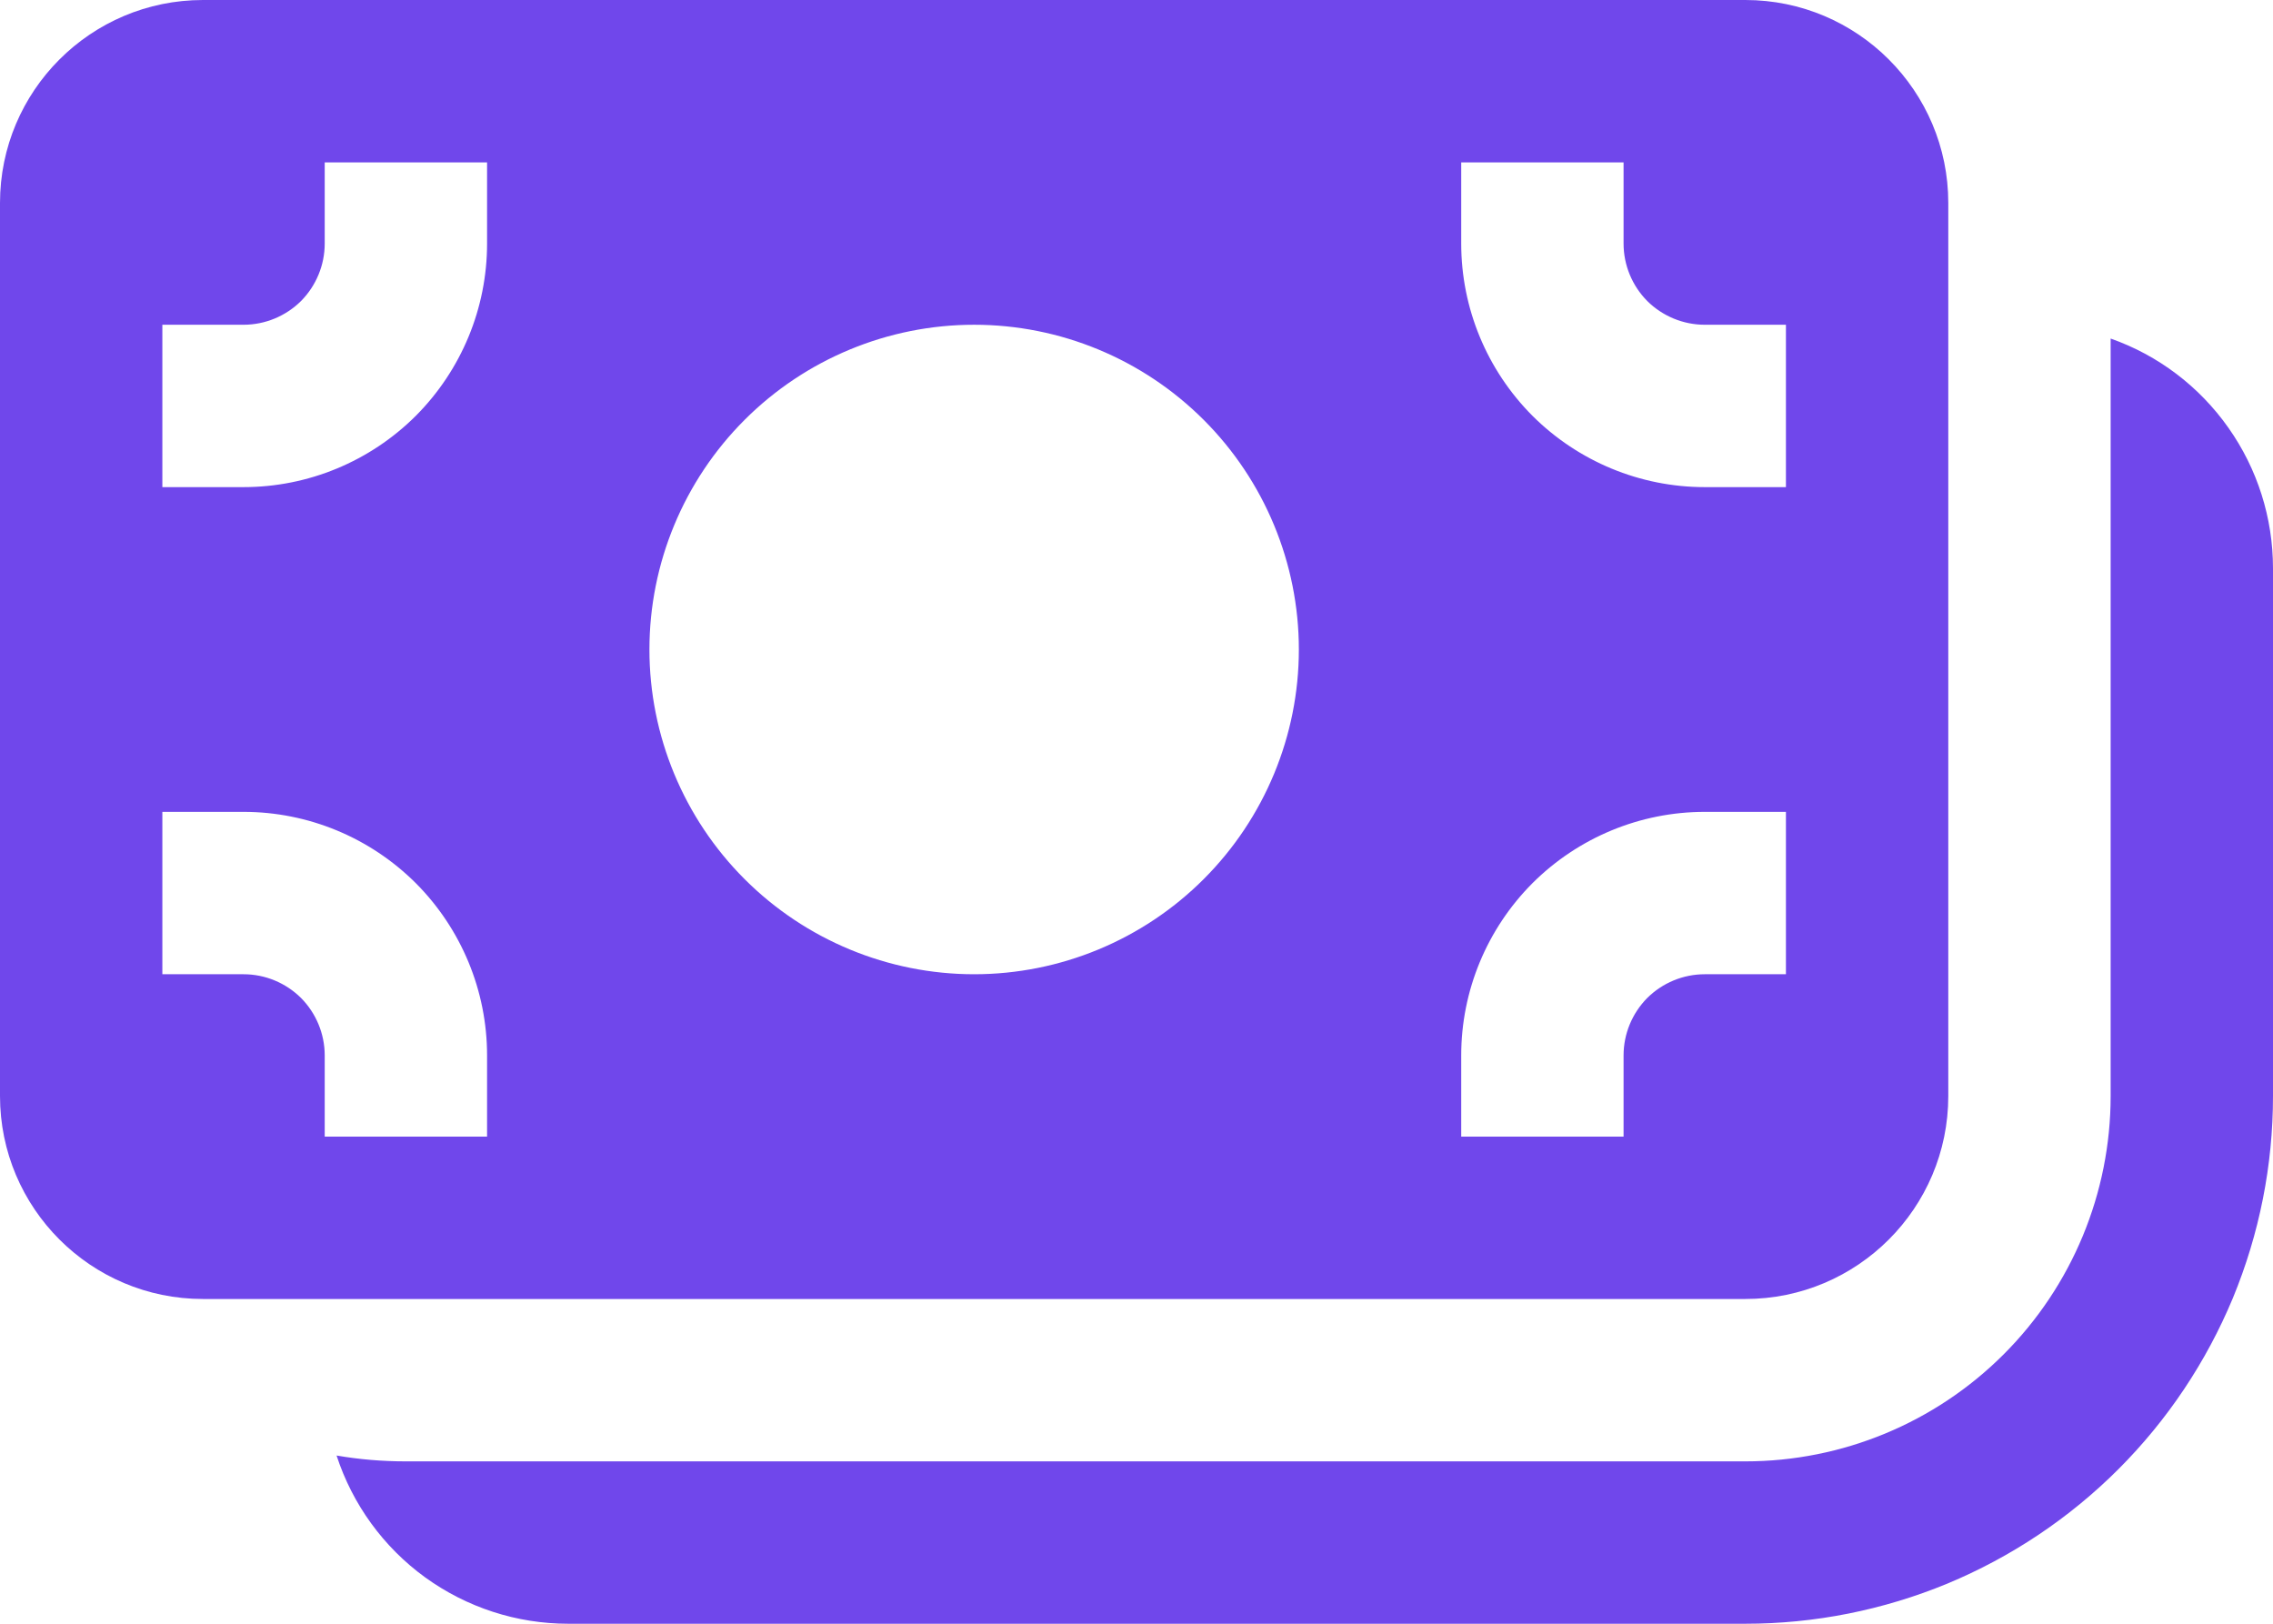 <svg width="14" height="10" viewBox="0 0 14 10" fill="none" xmlns="http://www.w3.org/2000/svg">
<path d="M0 1.25C0 0.56 0.56 0 1.25 0H10.75C11.44 0 12 0.56 12 1.25V6.75C12 7.44 11.44 8 10.75 8H1.25C0.56 8 0 7.44 0 6.75V1.25ZM3 1.5V1H2V1.5C2 1.633 1.947 1.76 1.854 1.854C1.76 1.947 1.633 2 1.5 2H1V3H1.5C1.898 3 2.279 2.842 2.561 2.561C2.842 2.279 3 1.898 3 1.5ZM8 4C8 3.47 7.789 2.961 7.414 2.586C7.039 2.211 6.53 2 6 2C5.47 2 4.961 2.211 4.586 2.586C4.211 2.961 4 3.47 4 4C4 4.53 4.211 5.039 4.586 5.414C4.961 5.789 5.47 6 6 6C6.53 6 7.039 5.789 7.414 5.414C7.789 5.039 8 4.53 8 4ZM10 1H9V1.5C9 1.898 9.158 2.279 9.439 2.561C9.721 2.842 10.102 3 10.5 3H11V2H10.5C10.367 2 10.24 1.947 10.146 1.854C10.053 1.76 10 1.633 10 1.5V1ZM3 6.5C3 6.102 2.842 5.721 2.561 5.439C2.279 5.158 1.898 5 1.5 5H1V6H1.5C1.633 6 1.76 6.053 1.854 6.146C1.947 6.24 2 6.367 2 6.5V7H3V6.5ZM10 7V6.5C10 6.367 10.053 6.24 10.146 6.146C10.24 6.053 10.367 6 10.5 6H11V5H10.5C10.102 5 9.721 5.158 9.439 5.439C9.158 5.721 9 6.102 9 6.5V7H10ZM3.5 10C3.183 10 2.875 9.9 2.618 9.714C2.362 9.528 2.171 9.265 2.073 8.964C2.212 8.988 2.354 9 2.5 9H10.75C11.347 9 11.919 8.763 12.341 8.341C12.763 7.919 13 7.347 13 6.75V2.085C13.293 2.188 13.546 2.38 13.725 2.634C13.904 2.887 14 3.19 14 3.5V6.75C14 7.177 13.916 7.599 13.753 7.994C13.589 8.388 13.35 8.746 13.048 9.048C12.746 9.35 12.388 9.589 11.994 9.753C11.599 9.916 11.177 10 10.75 10H3.5Z" fill="#7047EB"/>
</svg>

